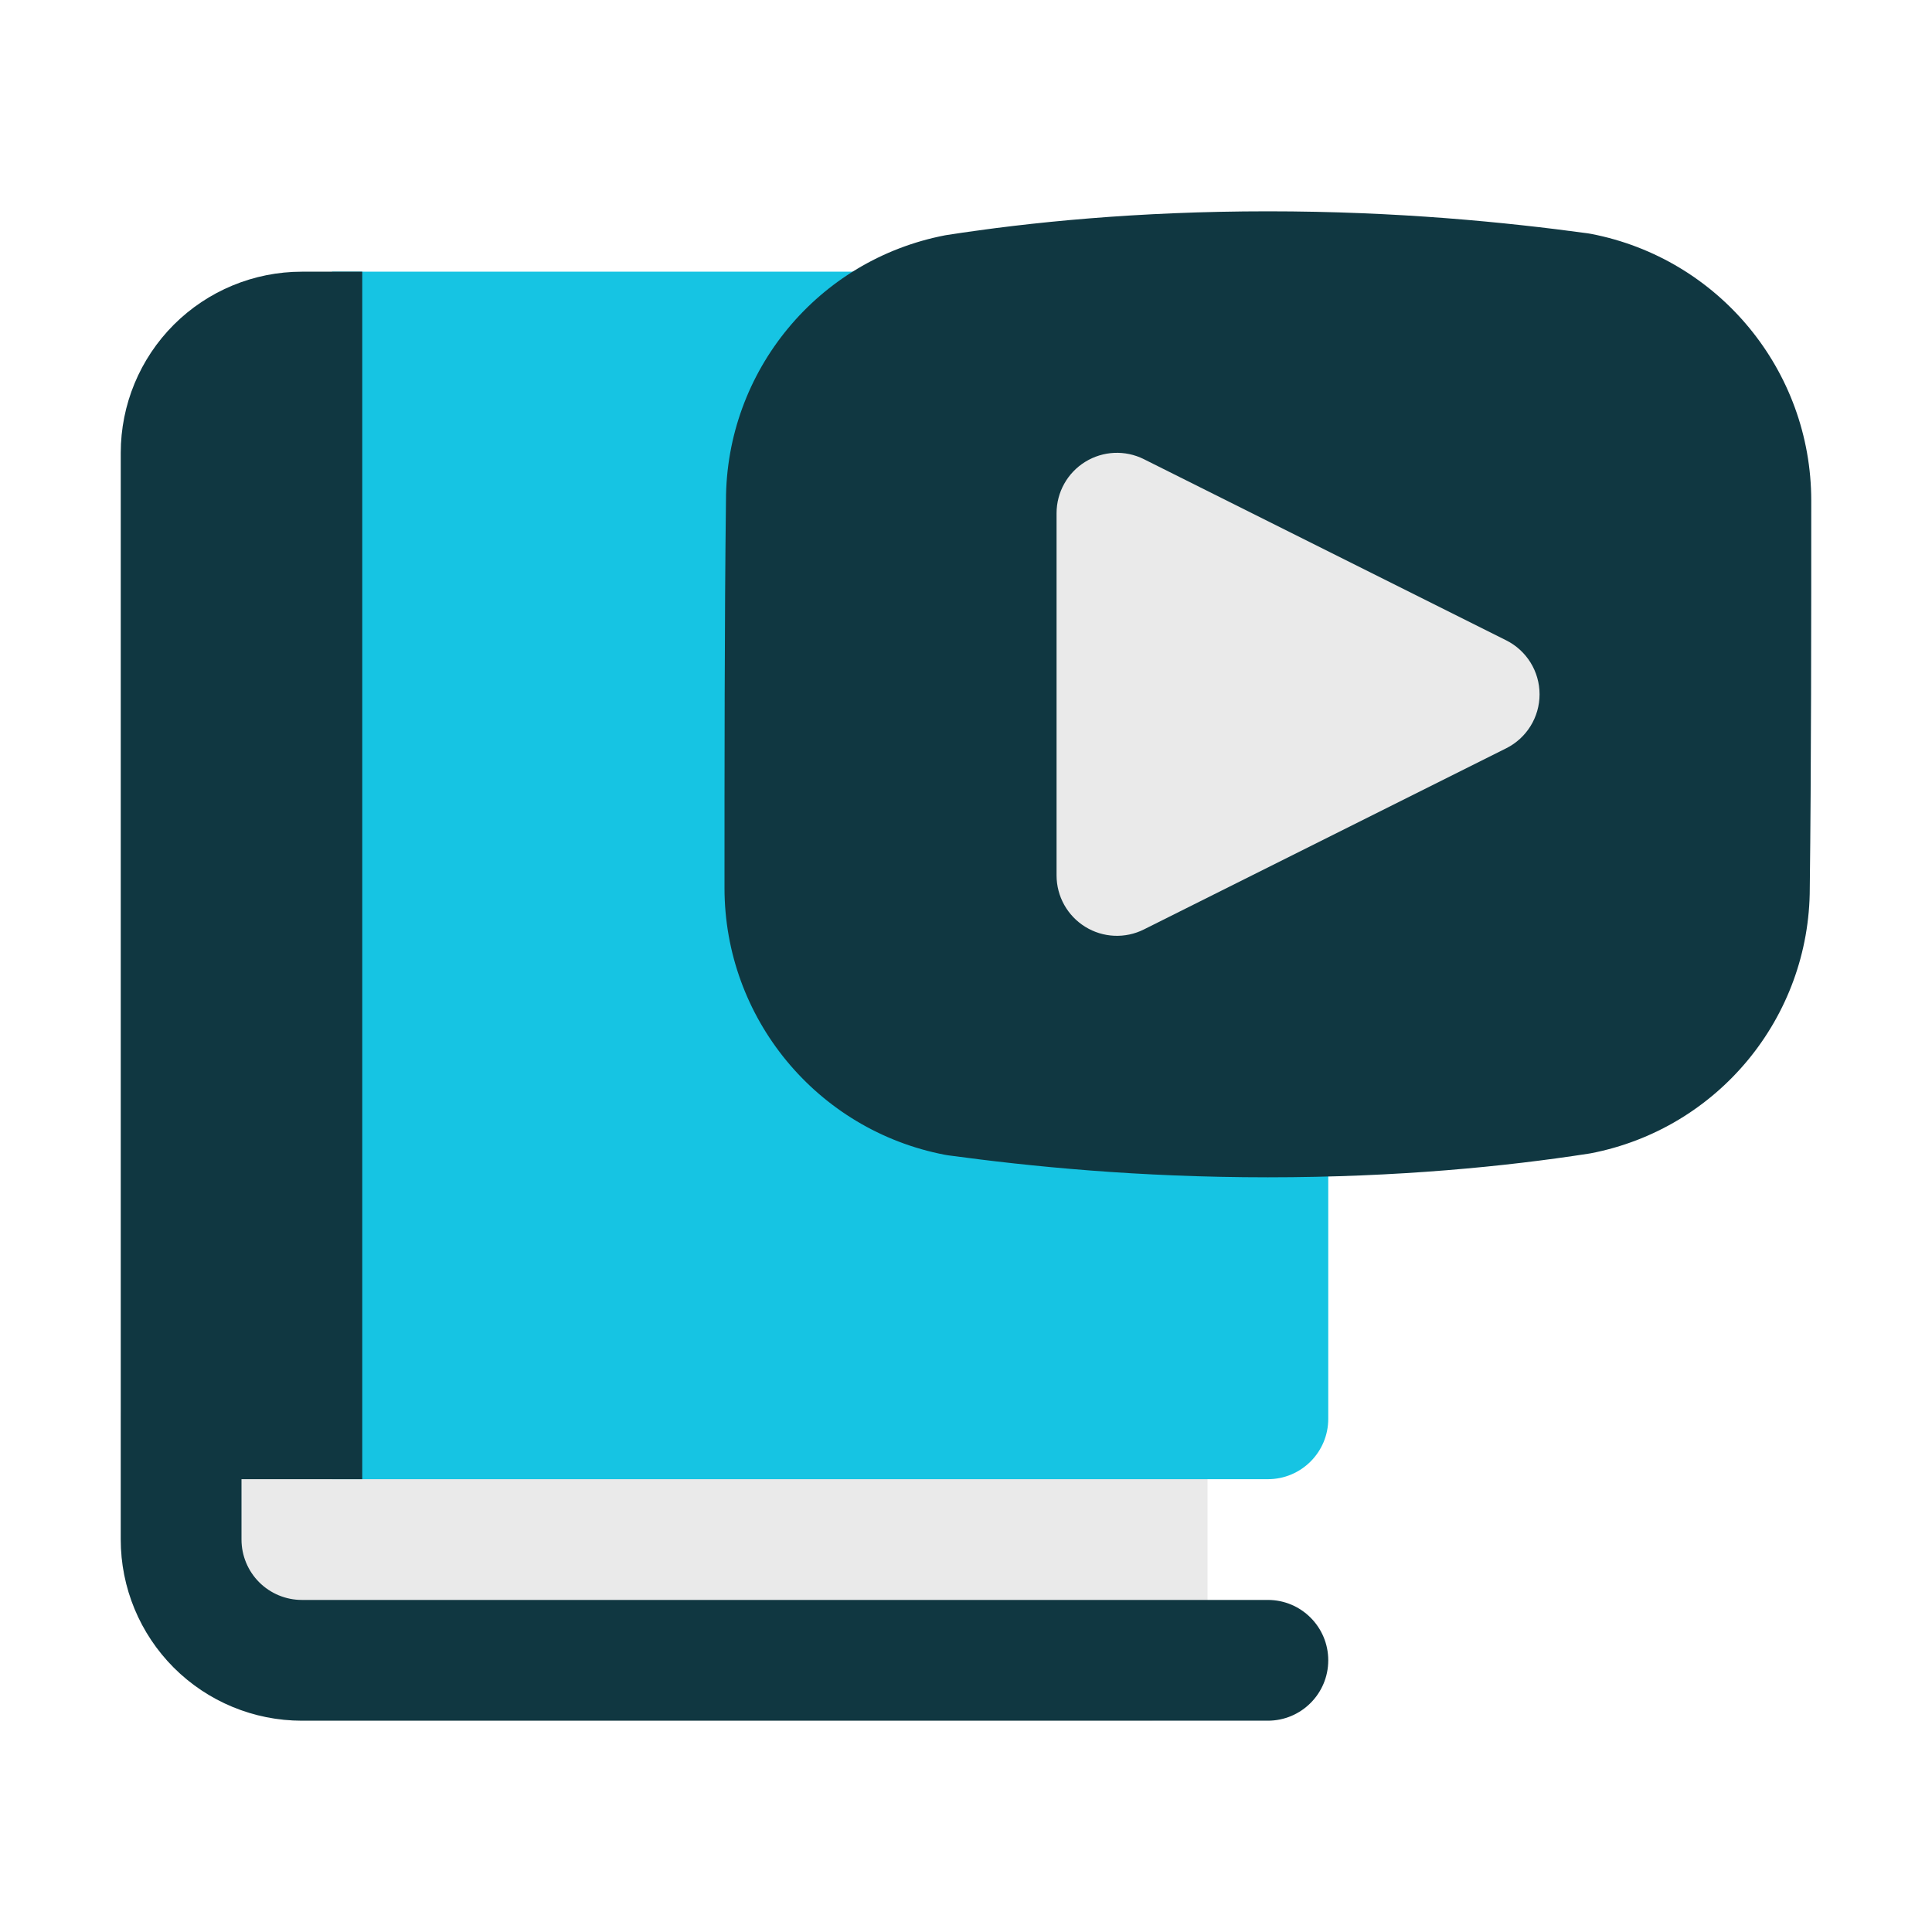 <svg width="80" height="80" viewBox="0 0 80 80" fill="none" xmlns="http://www.w3.org/2000/svg">
<path fill-rule="evenodd" clip-rule="evenodd" d="M50 58.75C50 57.369 48.881 56.25 47.5 56.25H7.5C6.119 56.25 5 57.369 5 58.75V63.75C5 67.892 8.357 71.25 12.5 71.25H47.5C48.881 71.25 50 70.131 50 68.75V58.75Z" fill="#EAEAEA"/>
<path fill-rule="evenodd" clip-rule="evenodd" d="M55 13.75C55 12.369 53.881 11.25 52.5 11.25H13.75V61.25H52.5C53.881 61.25 55 60.131 55 58.75V13.75Z" fill="#16C4E3"/>
<path fill-rule="evenodd" clip-rule="evenodd" d="M5 63.75V18.75C5 16.761 5.79 14.854 7.196 13.446C8.604 12.04 10.511 11.25 12.5 11.25H15V61.25H10V63.75C10 64.412 10.264 65.049 10.732 65.517C11.201 65.986 11.838 66.25 12.5 66.25H52.5C53.88 66.25 55 67.37 55 68.75C55 70.13 53.88 71.25 52.5 71.25C52.5 71.25 26.056 71.25 12.5 71.25C10.511 71.25 8.604 70.46 7.196 69.054C5.79 67.646 5 65.739 5 63.75Z" fill="#103741"/>
<path fill-rule="evenodd" clip-rule="evenodd" d="M75 20.731C75 25.564 75 31.968 74.939 36.77C74.939 42.133 71.134 46.741 65.868 47.756L65.776 47.771C62.381 48.297 57.892 48.75 52.5 48.75C47.126 48.75 42.654 48.3 39.258 47.839L39.12 47.816C33.825 46.796 30 42.161 30 36.77C30 31.936 30 25.532 30.061 20.73C30.061 15.367 33.866 10.759 39.133 9.744L39.224 9.729C42.619 9.203 47.108 8.75 52.5 8.75C57.874 8.75 62.346 9.2 65.743 9.661L65.88 9.684C71.175 10.704 75 15.339 75 20.731Z" fill="#103741"/>
<path fill-rule="evenodd" clip-rule="evenodd" d="M47.367 19.014C46.593 18.626 45.672 18.668 44.936 19.124C44.199 19.579 43.75 20.384 43.75 21.25V36.25C43.75 37.116 44.199 37.921 44.936 38.376C45.672 38.833 46.593 38.874 47.367 38.486L62.367 30.986C63.215 30.562 63.75 29.698 63.75 28.75C63.75 27.802 63.215 26.938 62.367 26.514L47.367 19.014Z" fill="#EAEAEA"/>
</svg>
